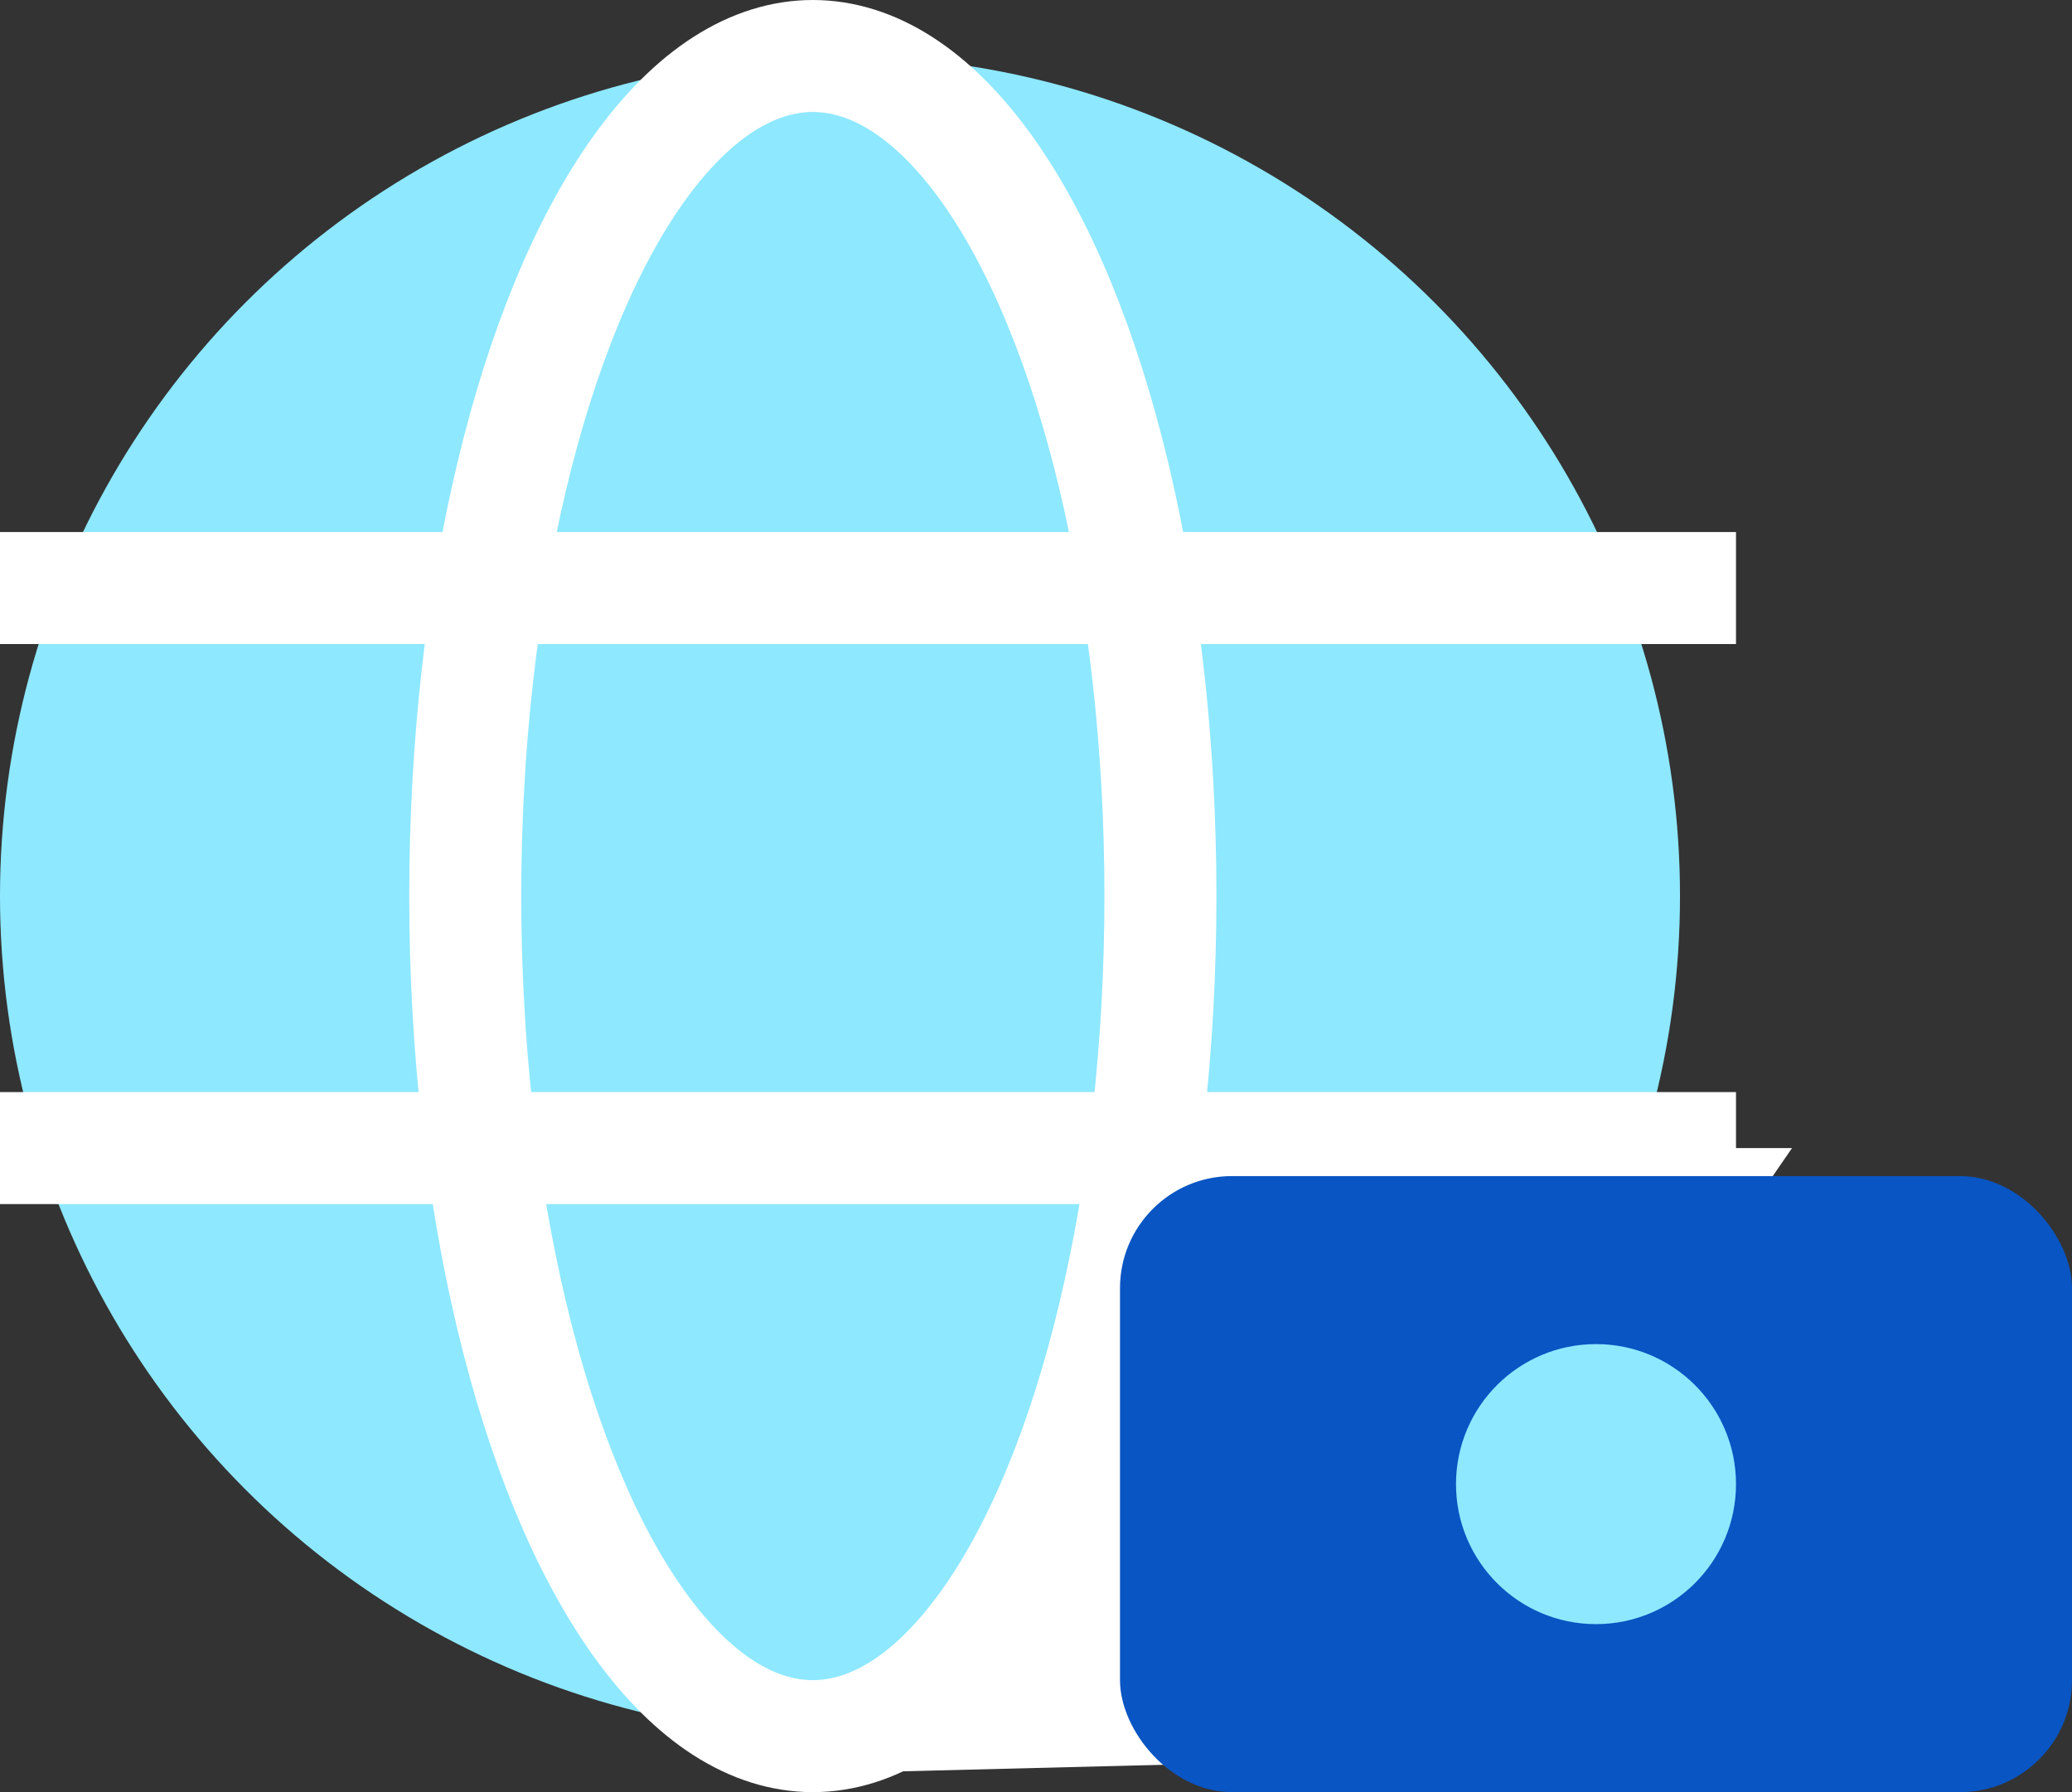 <svg width="37" height="32" viewBox="0 0 37 32" fill="none" xmlns="http://www.w3.org/2000/svg">
<rect x="0" y="0" width="37" height="32" fill="#333333" stroke="none"/>
<circle cx="15" cy="16" r="15" fill="#8EE8FF"/>
<ellipse cx="14.515" cy="16" rx="6.207" ry="15" stroke="white" stroke-width="2"/>
<path d="M0 10.5H31" stroke="white" stroke-width="2"/>
<path d="M0 20.5H31" stroke="white" stroke-width="2"/>
<path fill-rule="evenodd" clip-rule="evenodd" d="M16 31.631L21 20.5H32L24.5 31.418L16 31.631Z" fill="white"/>
<rect x="20" y="21" width="17" height="11" rx="2" fill="#0955C3"/>
<circle cx="28.5" cy="26.5" r="2.5" fill="#8EE8FF"/>
</svg>

